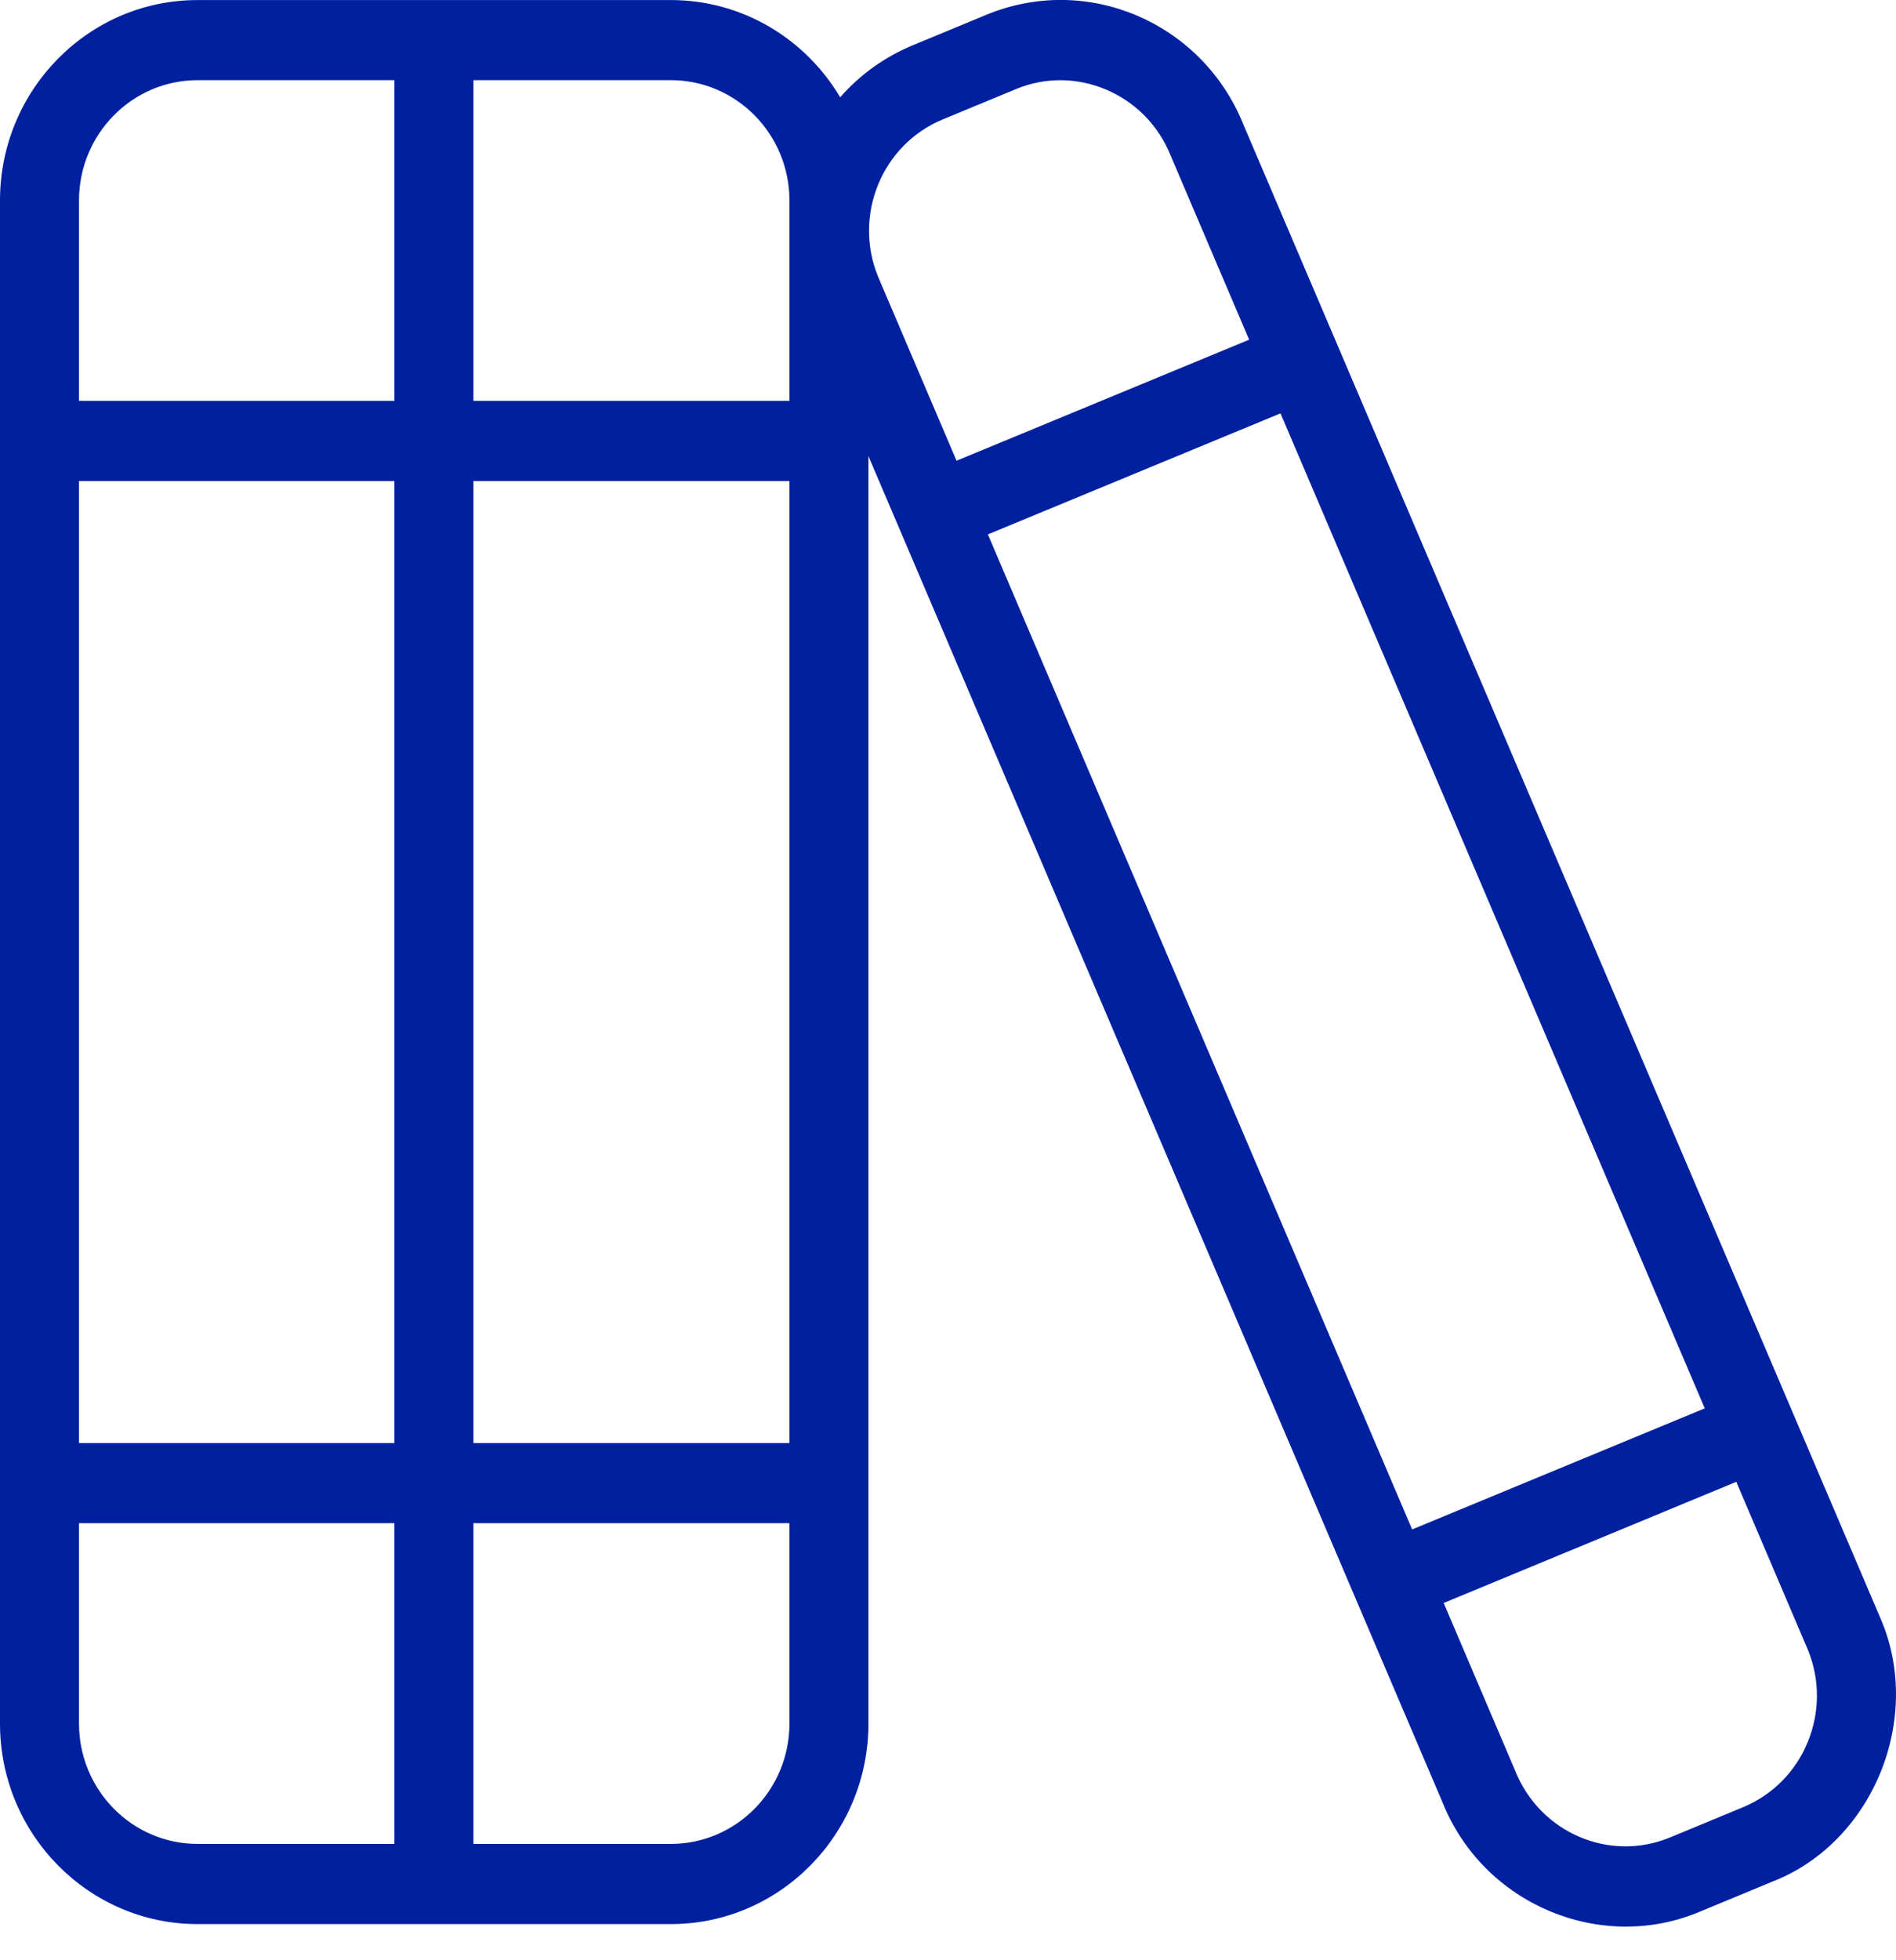 <?xml version="1.0" encoding="UTF-8"?>
<svg xmlns="http://www.w3.org/2000/svg" width="30" height="31" viewBox="0 0 30 31" fill="none">
  <path d="M29.76 25.606L19.676 1.974C19.026 0.356 17.203 -0.429 15.602 0.236L14.445 0.715C13.998 0.9 13.606 1.182 13.294 1.538C12.746 0.617 11.751 0.001 10.616 0.001H3.125C1.403 1.88306e-05 0 1.421 0 3.17V27.258C0 29.006 1.403 30.428 3.125 30.428H10.616C12.339 30.428 13.741 29.006 13.741 27.258V7.213L22.823 28.499C23.475 30.13 25.34 30.889 26.896 30.232L28.052 29.753C29.629 29.137 30.435 27.184 29.76 25.606ZM15.631 8.451L20.261 6.537L26.974 22.272L22.344 24.187L15.631 8.451ZM1.25 7.607H6.241V22.821H1.25V7.607ZM7.491 7.607H12.491V22.821H7.491V7.607ZM12.491 3.17V6.339H7.491V1.268H10.616C11.65 1.268 12.491 2.121 12.491 3.17ZM3.125 1.268H6.241V6.339H1.25V3.17C1.25 2.121 2.091 1.268 3.125 1.268ZM1.25 27.258V24.088H6.241V29.16H3.125C2.091 29.16 1.25 28.306 1.25 27.258ZM10.616 29.16H7.491V24.088H12.491V27.258C12.491 28.306 11.65 29.16 10.616 29.16ZM14.918 1.888L16.075 1.409C17.014 1.016 18.128 1.473 18.524 2.463L19.765 5.372L15.135 7.286L13.889 4.365C13.499 3.394 13.96 2.283 14.918 1.888ZM28.601 27.555C28.407 28.023 28.045 28.386 27.581 28.579L26.425 29.058C25.469 29.454 24.371 28.987 23.976 28.007L22.843 25.35L27.473 23.434L28.609 26.098C28.799 26.568 28.795 27.086 28.601 27.555Z" fill="#00209F"></path>
</svg>
